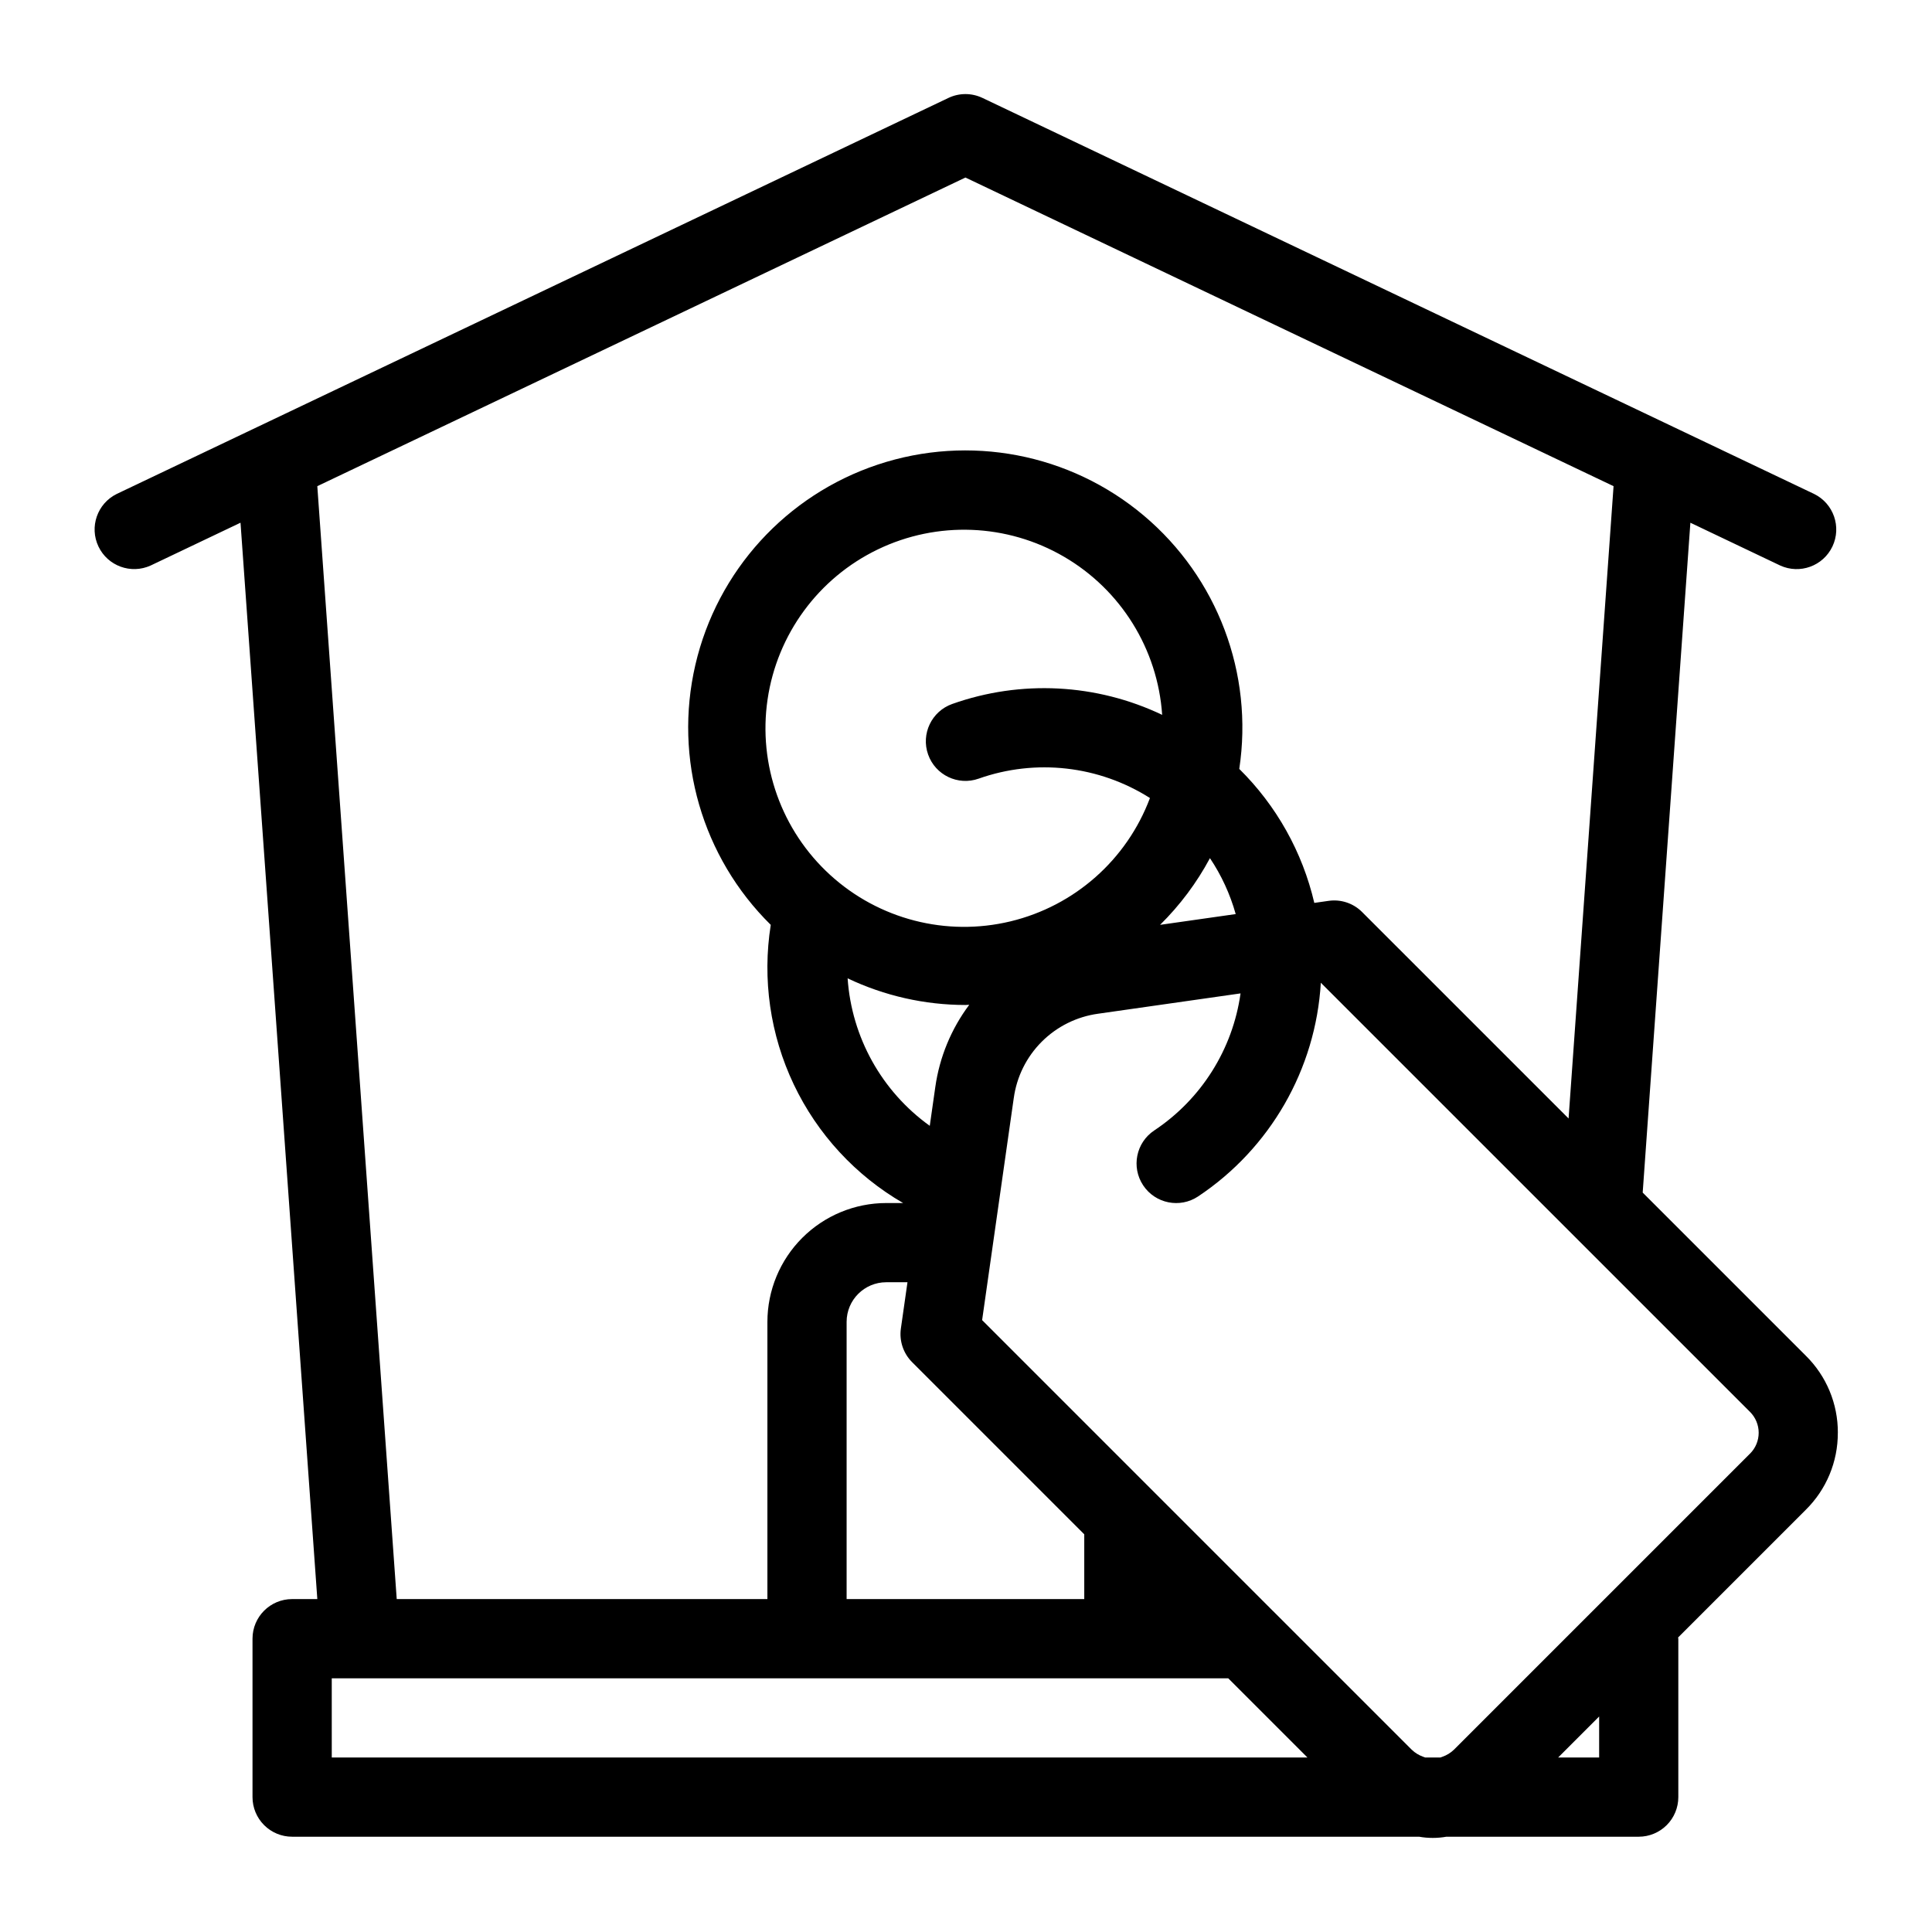 <?xml version="1.0" encoding="UTF-8"?>
<!-- Uploaded to: SVG Repo, www.svgrepo.com, Generator: SVG Repo Mixer Tools -->
<svg fill="#000000" width="800px" height="800px" version="1.1" viewBox="144 144 512 512" xmlns="http://www.w3.org/2000/svg">
 <path d="m631.05 523.7c0.035-7.68-3.031-15.055-8.508-20.441l-43.211-43.211 12.637-177.52 23.797 11.336h-0.004c5.215 2.387 11.383 0.148 13.848-5.031 2.465-5.18 0.316-11.379-4.828-13.922l-37.395-17.809-0.07-0.035-182.95-87.117v0.004c-2.856-1.363-6.168-1.363-9.023 0l-182.97 87.121-0.043 0.02-37.406 17.812c-5.144 2.543-7.293 8.742-4.828 13.922 2.465 5.18 8.633 7.418 13.848 5.031l23.797-11.336 20.355 285.25h-6.68c-5.797 0-10.496 4.699-10.496 10.496v41.984c0 2.781 1.105 5.453 3.074 7.422s4.637 3.074 7.422 3.074h298.66c2.394 0.422 4.848 0.422 7.242 0h50.961c2.785 0 5.453-1.105 7.422-3.074s3.074-4.641 3.074-7.422v-41.984c0-0.113-0.059-0.203-0.062-0.316l33.809-33.809c5.481-5.387 8.555-12.762 8.523-20.449zm-402.96-250.86 171.76-81.793 171.76 81.793-11.922 167.57-54.707-54.703v-0.004c-2.332-2.34-5.633-3.441-8.906-2.965l-3.773 0.539v-0.004c-3.141-13.473-10.035-25.781-19.883-35.504 3.816-25.262-5.769-50.695-25.316-67.148-19.547-16.457-46.242-21.566-70.484-13.496-24.242 8.066-42.551 28.16-48.336 53.047-5.785 24.887 1.781 50.992 19.977 68.926-2.285 14.395-0.16 29.141 6.102 42.301 6.262 13.16 16.363 24.113 28.973 31.418h-4.481 0.004c-8.348 0.008-16.352 3.328-22.258 9.234-5.902 5.902-9.223 13.906-9.23 22.254v73.473h-98.234zm203.25 277.77v17.168h-62.977v-73.473c0.004-5.793 4.699-10.492 10.496-10.496h5.633l-1.75 12.27c-0.461 3.269 0.641 6.566 2.973 8.902zm-39.473-118.55-1.469 10.301v-0.004c-12.723-9.129-20.703-23.461-21.77-39.086 9.754 4.637 20.418 7.051 31.219 7.062 0.34 0 0.672-0.047 1.008-0.051h0.004c-4.781 6.387-7.875 13.875-8.992 21.777zm-1.906-88.098v-0.004c1.934 5.465 7.93 8.324 13.391 6.391 15.121-5.352 31.859-3.457 45.398 5.137-6.133 16.355-19.984 28.602-36.973 32.688-16.988 4.082-34.891-0.531-47.789-12.316-12.898-11.781-19.109-29.199-16.578-46.484 2.535-17.285 13.48-32.188 29.219-39.773 15.738-7.586 34.215-6.867 49.316 1.922 15.098 8.785 24.855 24.492 26.039 41.922-17.434-8.305-37.449-9.34-55.641-2.883-5.461 1.941-8.32 7.938-6.383 13.398zm74.688 27.457c3.047 4.551 5.348 9.551 6.824 14.82l-20.039 2.856c5.266-5.195 9.723-11.152 13.215-17.676zm-232.73 217.35h237.58l20.992 20.992h-258.57zm335.87 10.121v10.871h-10.867l7.992-7.992zm39.977-69.66-0.062 0.059-41.551 41.555-0.008 0.004-36.844 36.844c-0.855 0.828-1.883 1.461-3.008 1.855-0.191 0.074-0.379 0.152-0.578 0.211h-4.019c-0.211-0.062-0.402-0.145-0.605-0.223h0.004c-1.094-0.391-2.094-1.008-2.93-1.812l-0.066-0.051-36.828-36.828h-0.008l-76.992-77 2.715-19.055 5.668-39.781 0.004 0.004c0.77-5.66 3.375-10.91 7.414-14.949 4.039-4.039 9.289-6.644 14.949-7.418l37.734-5.383v0.004c-2.082 14.816-10.406 28.035-22.871 36.316-4.828 3.211-6.141 9.727-2.93 14.555 3.207 4.828 9.727 6.141 14.555 2.93 19.121-12.73 31.164-33.695 32.523-56.629l113.73 113.72c1.473 1.465 2.305 3.457 2.305 5.535 0.004 2.078-0.824 4.07-2.297 5.539z"/>
</svg>